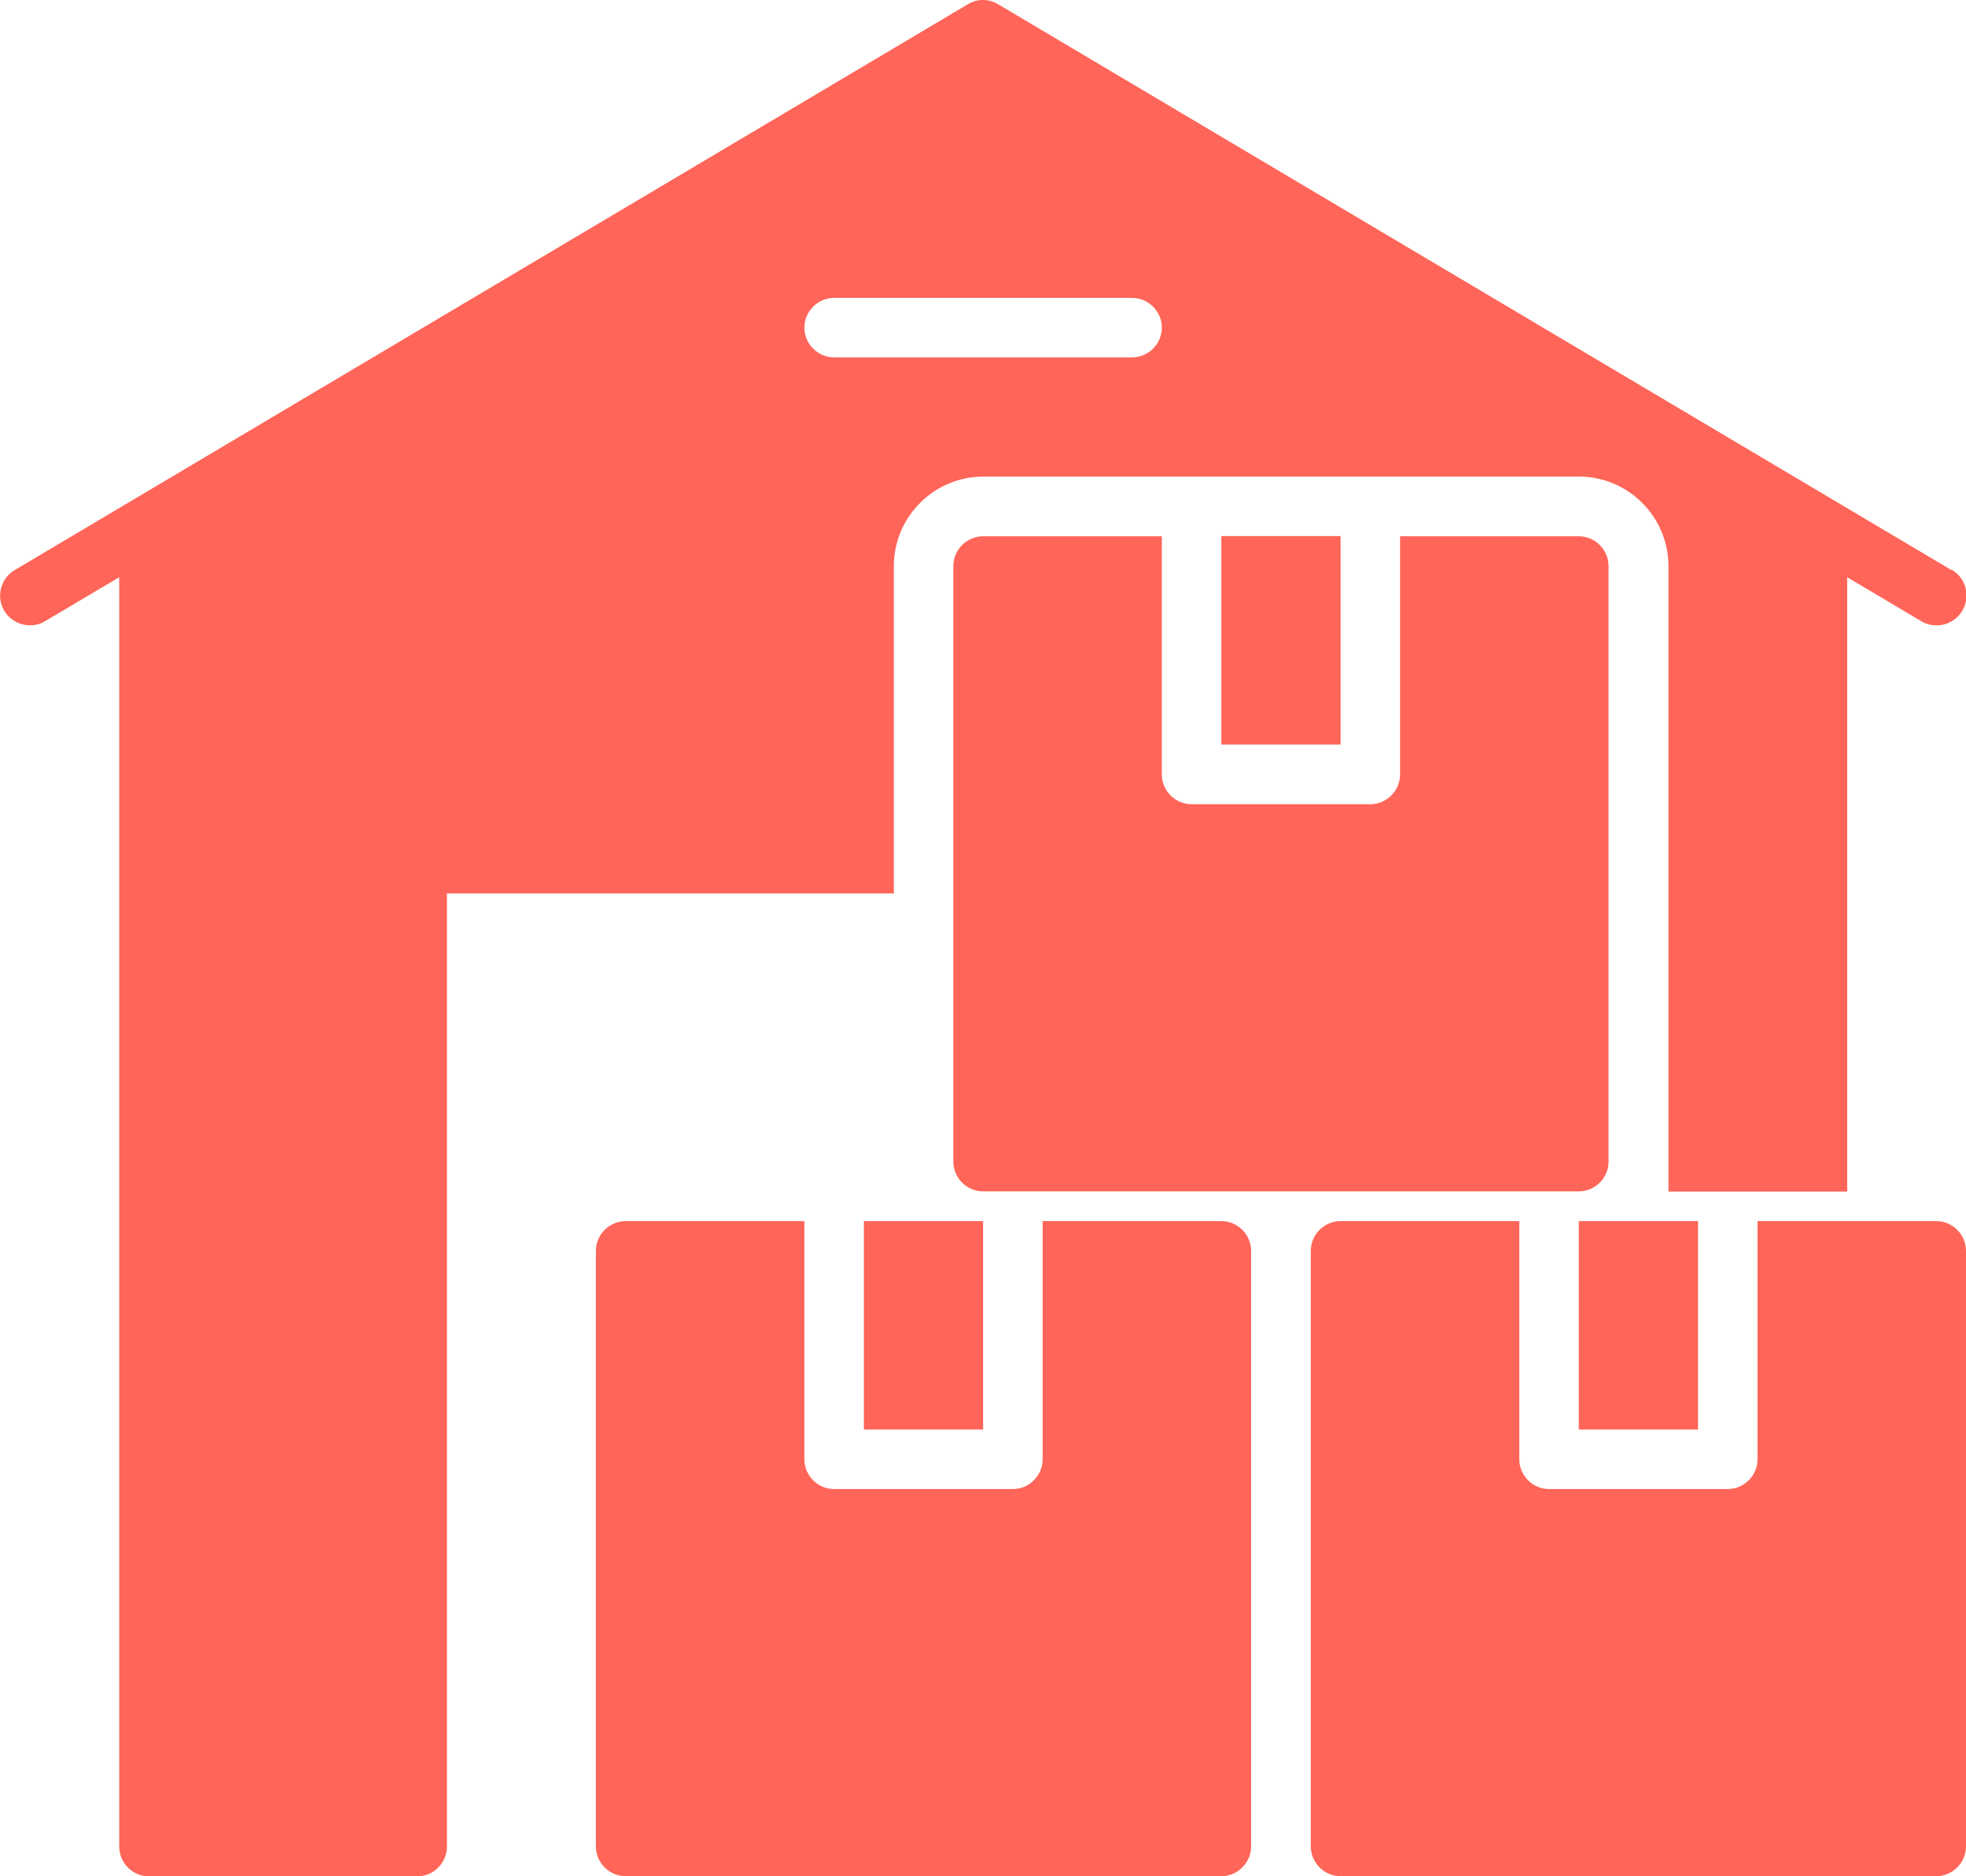 <svg xmlns="http://www.w3.org/2000/svg" viewBox="0 0 96.47 92.09"><defs><style>.e{fill:#ff6558;}</style></defs><g id="a"></g><g id="b"><g id="c"><g id="d"><path class="e" d="M59.93,26.31h5.85v10.23h-5.85v-10.23Z"></path><path class="e" d="M78.93,27.78v29.23c0,.8-.66,1.46-1.46,1.46h-29.23c-.8,0-1.46-.66-1.46-1.46V27.78c0-.8,.66-1.46,1.46-1.46h8.77v11.69c0,.8,.66,1.46,1.46,1.46h8.77c.8,0,1.46-.66,1.46-1.46v-11.69h8.77c.8,0,1.46,.66,1.46,1.46Z"></path><path class="e" d="M42.39,59.93h5.85v10.23h-5.85v-10.23Z"></path><path class="e" d="M61.39,61.39v29.23c0,.8-.66,1.46-1.46,1.46H30.7c-.8,0-1.46-.66-1.46-1.46v-29.23c0-.8,.66-1.46,1.46-1.46h8.77v11.69c0,.8,.66,1.46,1.46,1.46h8.77c.8,0,1.46-.66,1.46-1.46v-11.69h8.77c.8,0,1.46,.66,1.46,1.46Z"></path><path class="e" d="M77.47,59.93h5.85v10.23h-5.85v-10.23Z"></path><path class="e" d="M96.47,61.39v29.23c0,.8-.66,1.46-1.46,1.46h-29.23c-.8,0-1.46-.66-1.46-1.46v-29.23c0-.8,.66-1.46,1.46-1.46h8.77v11.69c0,.8,.66,1.46,1.46,1.46h8.77c.8,0,1.46-.66,1.46-1.46v-11.69h8.77c.8,0,1.46,.66,1.46,1.46Z"></path><path class="e" d="M95.76,27.98L48.98,.21c-.45-.28-1.04-.28-1.49,0L.72,27.98c-.7,.41-.92,1.32-.51,2s1.32,.92,2,.51l3.64-2.16v62.3c0,.8,.66,1.46,1.46,1.46h13.16c.8,0,1.46-.66,1.46-1.46V43.85h21.93V27.78c0-2.41,1.97-4.39,4.39-4.39h29.23c2.41,0,4.39,1.97,4.39,4.39v30.7h8.77V28.33l3.64,2.16c.23,.15,.5,.2,.75,.2,.5,0,.98-.25,1.26-.72,.41-.69,.19-1.59-.51-2h0Zm-40.21-10.44h-14.62c-.8,0-1.46-.66-1.46-1.46s.66-1.46,1.46-1.46h14.62c.8,0,1.46,.66,1.46,1.46s-.66,1.46-1.46,1.46Z"></path></g></g></g></svg>